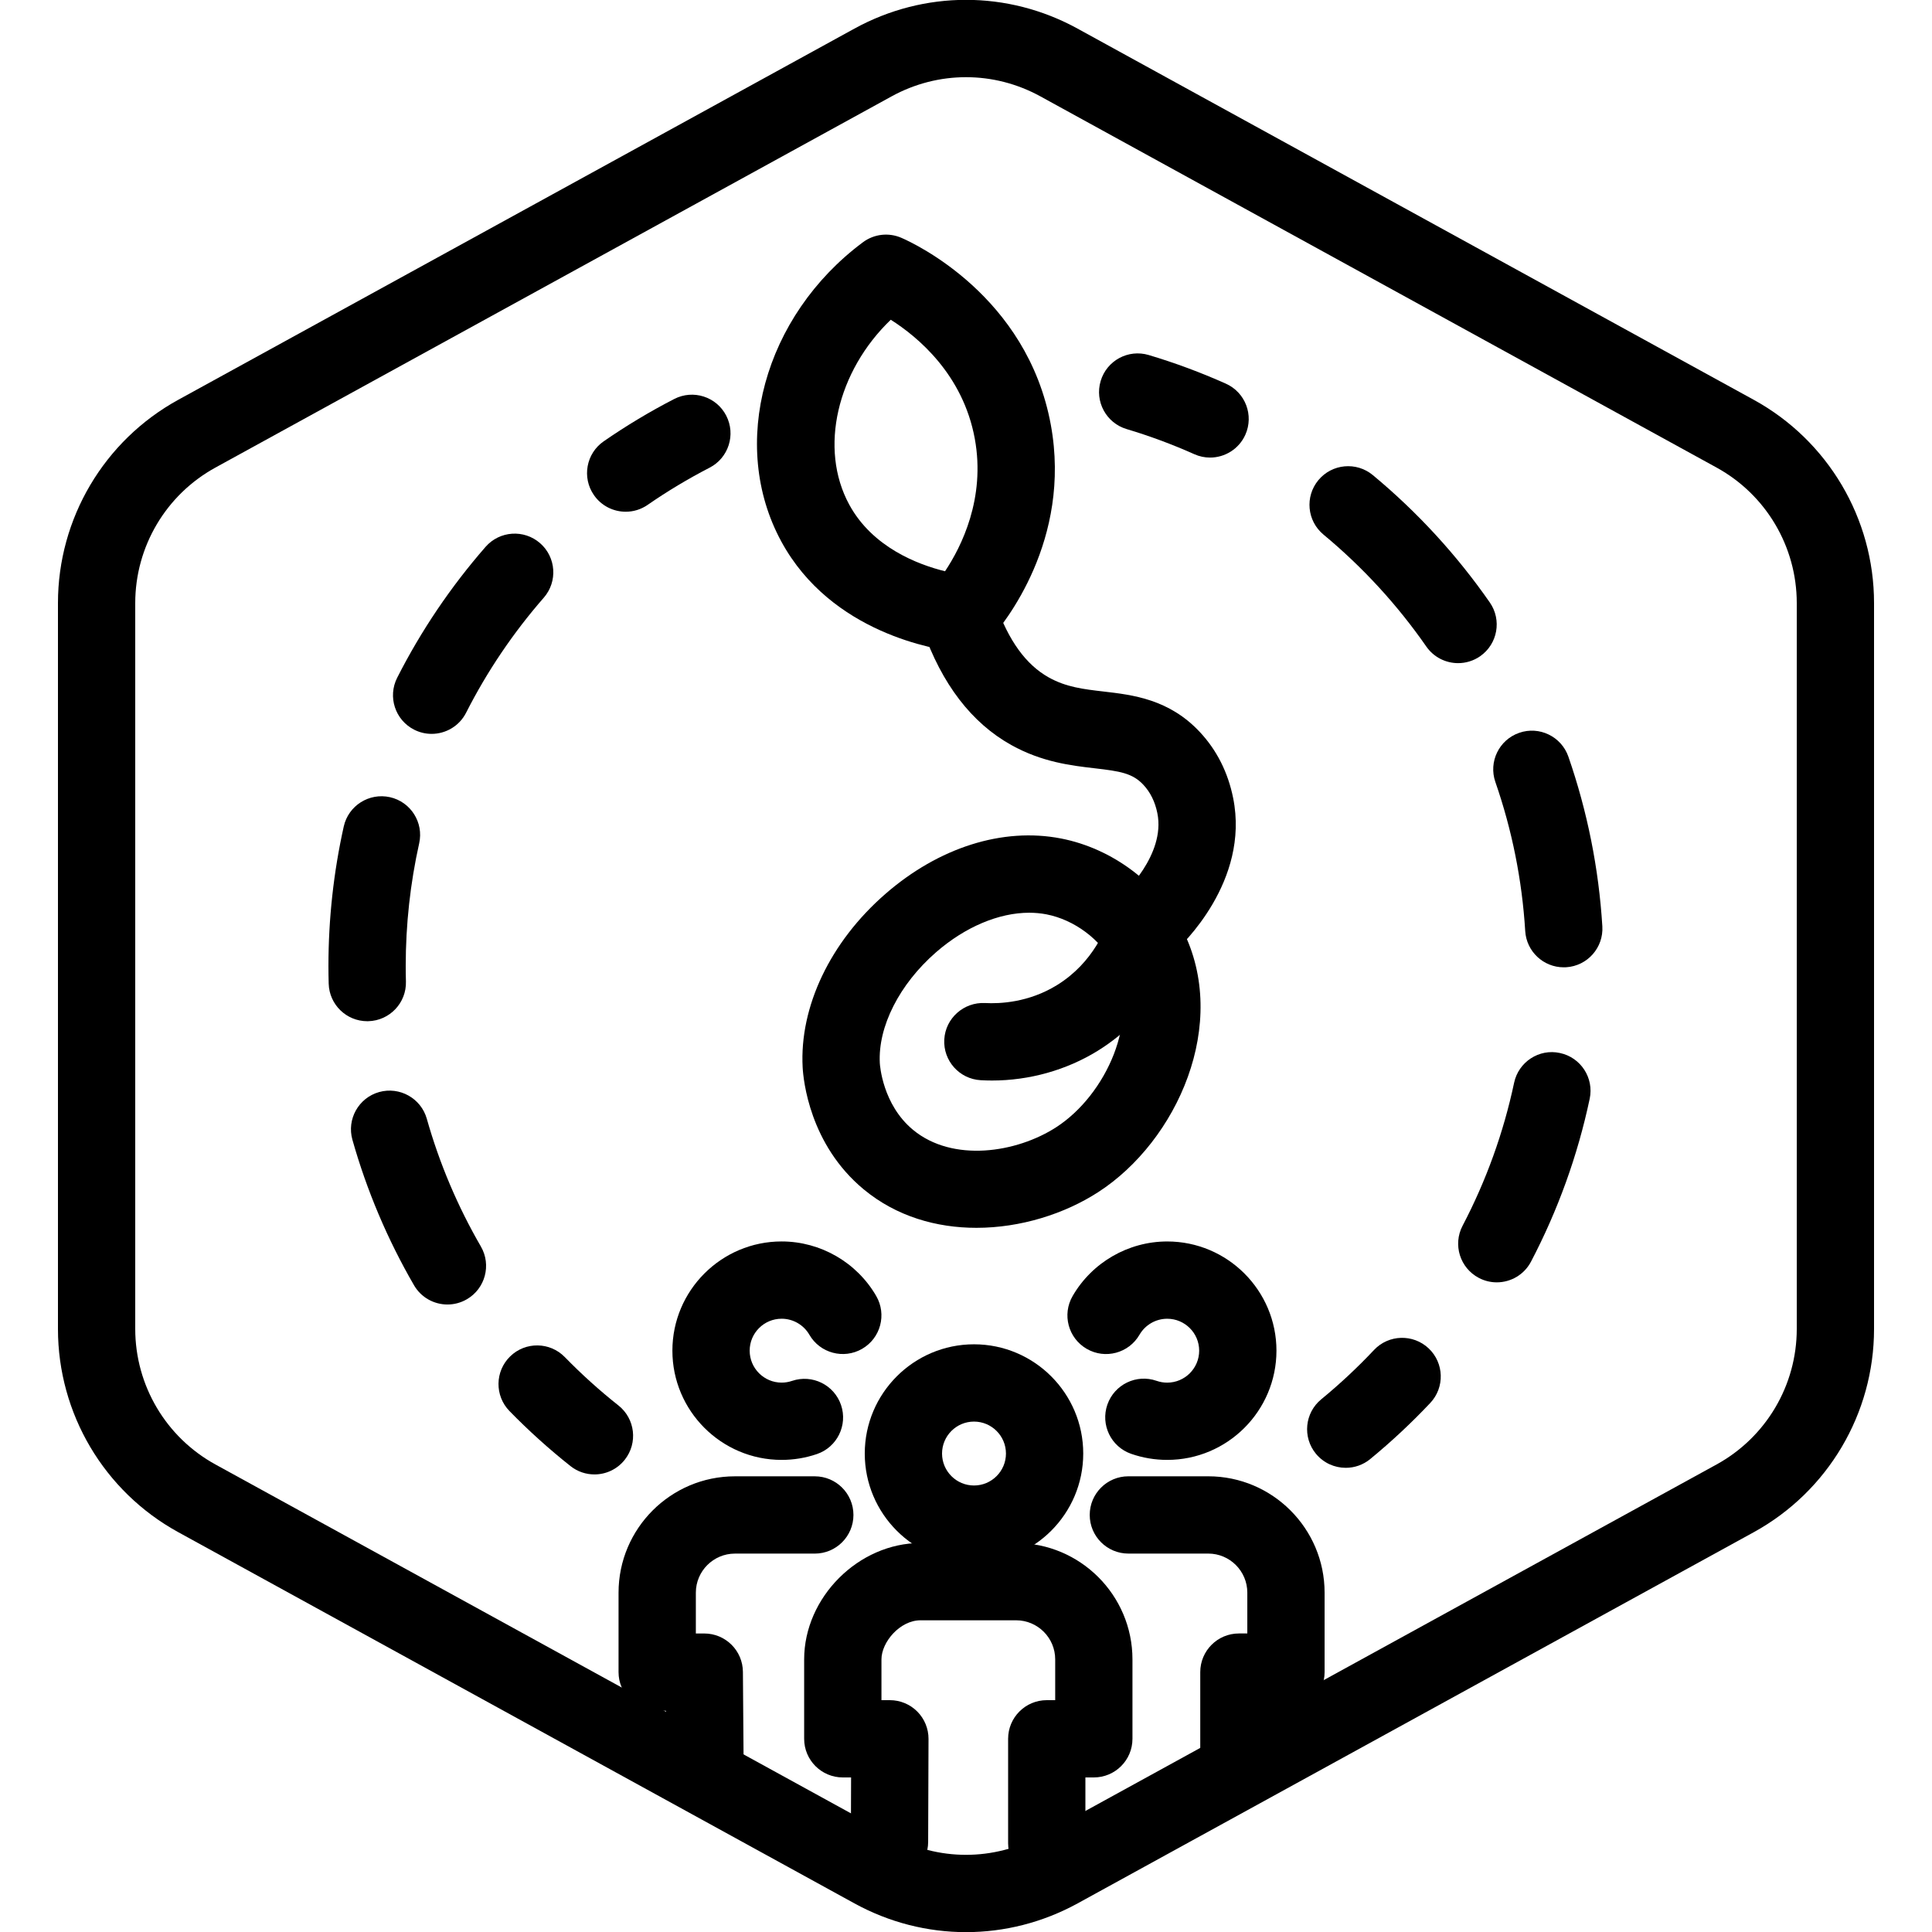 <?xml version="1.0" encoding="utf-8"?>
<!-- Generator: Adobe Illustrator 27.7.0, SVG Export Plug-In . SVG Version: 6.00 Build 0)  -->
<svg version="1.1" id="katman_1" xmlns="http://www.w3.org/2000/svg" xmlns:xlink="http://www.w3.org/1999/xlink" x="0px" y="0px"
	 viewBox="0 0 100 100" enable-background="new 0 0 100 100" xml:space="preserve">
<g id="Warning_x5F_Hexagon" display="none">
	<path display="inline" d="M60.457,91.874l14.907-24.93c0.009-0.016,0.019-0.031,0.029-0.047c1.101-1.785,3.01-2.85,5.107-2.85
		s4.006,1.065,5.107,2.85c0.01,0.016,0.019,0.031,0.029,0.047l6.744,11.278c2.881-2.251,4.62-5.713,4.62-9.44V31.217
		c0-4.38-2.386-8.41-6.225-10.518L55.774,1.488c-3.615-1.984-7.933-1.984-11.549,0l-35,19.212C5.385,22.807,3,26.838,3,31.217
		v37.566c0,4.38,2.385,8.41,6.225,10.517l35,19.211C46.033,99.504,48.017,100,50,100s3.967-0.496,5.775-1.489l3.966-2.177
		C59.397,94.831,59.634,93.227,60.457,91.874z"/>
	<path display="inline" d="M97.119,93.9L82.202,68.95c-0.781-1.267-2.623-1.267-3.405,0L63.881,93.9
		c-0.822,1.333,0.137,3.05,1.702,3.05h29.834C96.982,96.95,97.941,95.233,97.119,93.9z M79,78c0-0.828,0.672-1.5,1.5-1.5
		S82,77.172,82,78v7c0,0.828-0.672,1.5-1.5,1.5S79,85.828,79,85V78z M80.5,93c-1.105,0-2-0.895-2-2s0.895-2,2-2s2,0.895,2,2
		S81.605,93,80.5,93z"/>
</g>
<g id="TopLeft_x5F_Gap_x5F_Hexagon" display="none">
	<path display="inline" fill="none" stroke="#000000" stroke-width="4" stroke-linecap="round" stroke-linejoin="round" d="
		M5,32.046v36.74c0,3.65,1.988,7.01,5.188,8.766l35,19.214c2.997,1.645,6.627,1.645,9.625,0l35-19.214
		C93.012,75.795,95,72.436,95,68.786V31.214c0-3.65-1.988-7.01-5.188-8.766l-35-19.214c-2.997-1.645-6.627-1.645-9.625,0
		L22.009,15.958"/>
</g>
<g id="TopRight_x5F_Gap_x5F_Hexagon" display="none">
	<path display="inline" fill="none" stroke="#000000" stroke-width="4" stroke-linecap="round" stroke-linejoin="round" d="
		M95,32.046v36.74c0,3.65-1.988,7.01-5.188,8.766l-35,19.214c-2.997,1.645-6.627,1.645-9.625,0l-35-19.214
		C6.988,75.795,5,72.436,5,68.786V31.214c0-3.65,1.988-7.01,5.188-8.766l35-19.214c2.997-1.645,6.627-1.645,9.625,0l23.178,12.724"
		/>
</g>
<g id="BottomRight_x5F_Gap_x5F_Hexagon" display="none">
	<path display="inline" fill="none" stroke="#000000" stroke-width="4" stroke-linecap="round" stroke-linejoin="round" d="
		M95,67.954v-36.74c0-3.65-1.988-7.01-5.188-8.766l-35-19.214c-2.997-1.645-6.627-1.645-9.625,0l-35,19.214
		C6.988,24.205,5,27.564,5,31.214v37.572c0,3.65,1.988,7.01,5.188,8.766l35,19.214c2.997,1.645,6.627,1.645,9.625,0l23.178-12.724"
		/>
</g>
<g id="BottomLeft_x5F_Gap_x5F_Hexagon" display="none">
	<path display="inline" fill="none" stroke="#000000" stroke-width="4" stroke-linecap="round" stroke-linejoin="round" d="
		M5,67.954v-36.74c0-3.65,1.988-7.01,5.188-8.766l35-19.214c2.997-1.645,6.627-1.645,9.625,0l35,19.214
		C93.012,24.205,95,27.564,95,31.214v37.572c0,3.65-1.988,7.01-5.188,8.766l-35,19.214c-2.997,1.645-6.627,1.645-9.625,0
		L22.009,84.042"/>
</g>
<g id="Cycle_x5F_Hexagon" display="none">
	<path display="inline" fill="none" stroke="#000000" stroke-width="4" stroke-linecap="round" stroke-linejoin="round" d="
		M29.983,11.579L10.759,22.133C7.213,24.08,5,27.865,5,31.985v36.031c0,4.119,2.213,7.905,5.759,9.852L45.18,96.764
		c3.001,1.648,6.639,1.648,9.64,0l6.156-3.388"/>
	
		<polyline display="inline" fill="none" stroke="#000000" stroke-width="4" stroke-linecap="round" stroke-linejoin="round" points="
		18.4,7.856 29.983,11.579 26.324,23.386 	"/>
	<g display="inline">
		<path fill="none" stroke="#000000" stroke-width="4" stroke-linecap="round" stroke-linejoin="round" d="M69.939,88.464
			L89.162,77.91c3.546-1.947,5.759-5.732,5.759-9.852v-36.03c0-4.119-2.213-7.905-5.759-9.852L54.741,3.279
			c-3.001-1.648-6.639-1.648-9.64,0l-6.156,3.388"/>
		<polyline fill="none" stroke="#000000" stroke-width="4" stroke-linecap="round" stroke-linejoin="round" points="81.521,92.187 
			69.939,88.464 73.597,76.657 		"/>
	</g>
	
		<polyline display="inline" fill="none" stroke="#000000" stroke-width="4" stroke-linecap="round" stroke-linejoin="round" points="
		81.521,92.187 69.939,88.464 73.597,76.657 	"/>
</g>
<g id="Default_x5F_Hexagon" display="none">
	<g id="Default" display="inline">
		<path fill="none" stroke="#000000" stroke-width="4" stroke-linecap="round" stroke-linejoin="round" d="M95,68.786V31.214
			c0-3.65-1.988-7.01-5.188-8.766l-35-19.214c-2.997-1.645-6.627-1.645-9.625,0l-35,19.214C6.988,24.205,5,27.564,5,31.214v37.572
			c0,3.65,1.988,7.01,5.188,8.766l35,19.214c2.997,1.645,6.627,1.645,9.625,0l35-19.214C93.012,75.795,95,72.436,95,68.786z"/>
	</g>
</g>
<g id="Layer_20">
</g>
<g id="_x2D_---SELECT_x5F_HEXAGON_x5F_STYLE----">
</g>
<g id="_x2D_-----------GRID------------" display="none">
</g>
<g id="Your_Icon">
</g>
<g id="_x2D_-------INNER_x5F_ELEMENT--------">
</g>
<g id="Modifier_x5F_Check_1_" display="none">
	<circle display="inline" cx="83" cy="83" r="17"/>
	
		<polyline display="inline" fill="none" stroke="#FFFFFF" stroke-width="4" stroke-linecap="round" stroke-linejoin="round" points="
		76,84 82,89 90,77 	"/>
</g>
<g id="Modifier_x5F_Add" display="none">
	<circle display="inline" cx="83" cy="83" r="17"/>
	<g display="inline">
		
			<line fill="none" stroke="#FFFFFF" stroke-width="4" stroke-linecap="round" stroke-linejoin="round" x1="83" y1="75" x2="83" y2="91"/>
		
			<line fill="none" stroke="#FFFFFF" stroke-width="4" stroke-linecap="round" stroke-linejoin="round" x1="91" y1="83" x2="75" y2="83"/>
	</g>
</g>
<g id="Modifier_x5F_Remove" display="none">
	<circle display="inline" cx="83" cy="83" r="17"/>
	
		<line display="inline" fill="none" stroke="#FFFFFF" stroke-width="4" stroke-linecap="round" stroke-linejoin="round" x1="91" y1="83" x2="75" y2="83"/>
</g>
<g id="Modifier_x5F_Exclude" display="none">
	<circle display="inline" cx="83" cy="83" r="17"/>
	
		<line display="inline" fill="none" stroke="#FFFFFF" stroke-width="4" stroke-linecap="round" stroke-linejoin="round" x1="89" y1="77" x2="77" y2="89"/>
	
		<line display="inline" fill="none" stroke="#FFFFFF" stroke-width="4" stroke-linecap="round" stroke-linejoin="round" x1="89" y1="89" x2="77" y2="77"/>
</g>
<g id="Modifier_x5F_Time" display="none">
	<circle display="inline" cx="83" cy="83" r="17"/>
	<g display="inline">
		<polyline fill="none" stroke="#FFFFFF" stroke-width="4" stroke-linecap="round" stroke-linejoin="round" points="83,75 83,85 
			90,88 		"/>
	</g>
</g>
<g id="_x2D_----------MODIFIER----------">
</g>
<g id="Layer_19">
	<g>
		<g>
			<g>
				<g>
					<path d="M50,100.007c-1.983,0-3.966-0.496-5.774-1.488l-35-19.214C5.385,77.198,3,73.167,3,68.786V31.214
						c0-4.379,2.385-8.41,6.224-10.519l35-19.214c3.617-1.985,7.935-1.985,11.55,0l35,19.213C94.614,22.802,97,26.833,97,31.214
						v37.572c0,4.379-2.385,8.409-6.224,10.52l-35,19.214C53.968,99.511,51.983,100.007,50,100.007z M50,3.995
						c-1.322,0-2.645,0.331-3.851,0.993l-35,19.214C8.59,25.607,7,28.294,7,31.214v37.572c0,2.921,1.59,5.608,4.15,7.014l35,19.214
						c2.41,1.322,5.289,1.323,7.701-0.001l34.999-19.213C91.41,74.393,93,71.706,93,68.786V31.214c0-2.92-1.591-5.608-4.15-7.013
						L53.849,4.987C52.645,4.326,51.322,3.995,50,3.995z"/>
				</g>
			</g>
			<g>
				<path fill="none" d="M5,35.987"/>
			</g>
		</g>
		<g>
			<g>
				<path d="M50.414,80.889c-3.118,0-5.654-2.536-5.654-5.654s2.537-5.654,5.654-5.654c3.118,0,5.654,2.536,5.654,5.654
					S53.532,80.889,50.414,80.889z M50.414,73.581c-0.912,0-1.654,0.742-1.654,1.654s0.742,1.654,1.654,1.654
					s1.654-0.742,1.654-1.654S51.326,73.581,50.414,73.581z"/>
			</g>
			<g>
				<path d="M54.18,97.405c-1.104,0-2-0.896-2-2V90c0-1.104,0.896-2,2-2h0.437v-2.111c0-1.116-0.907-2.023-2.023-2.023h-4.947
					c-1.07,0-2.023,1.132-2.023,2.023V88h0.436c0.532,0,1.042,0.212,1.417,0.588c0.375,0.377,0.585,0.887,0.583,1.419l-0.019,5.333
					c-0.003,1.102-0.898,1.993-2,1.993c-0.002,0-0.004,0-0.007,0c-1.104-0.004-1.997-0.902-1.993-2.007L44.052,92h-0.429
					c-1.104,0-2-0.896-2-2v-4.111c0-3.209,2.814-6.023,6.023-6.023h4.947c3.321,0,6.023,2.702,6.023,6.023V90c0,1.104-0.896,2-2,2
					H56.18v3.405C56.18,96.509,55.284,97.405,54.18,97.405z"/>
			</g>
			<g>
				<path d="M60.414,75.564c-0.638,0-1.267-0.106-1.867-0.315c-1.043-0.364-1.593-1.505-1.229-2.548
					c0.364-1.042,1.501-1.595,2.548-1.229c0.176,0.062,0.36,0.093,0.549,0.093c0.912,0,1.654-0.742,1.654-1.654
					s-0.742-1.653-1.654-1.653c-0.59,0-1.14,0.317-1.435,0.828c-0.554,0.956-1.775,1.284-2.732,0.73
					c-0.956-0.553-1.283-1.776-0.73-2.732c1.008-1.743,2.885-2.826,4.897-2.826c3.118,0,5.654,2.536,5.654,5.653
					C66.068,73.028,63.532,75.564,60.414,75.564z"/>
			</g>
			<g>
				<path d="M64.125,92.735c-1.104,0-2-0.896-2-2v-4.187c0-1.104,0.896-2,2-2h0.436v-2.112c0-1.116-0.907-2.023-2.022-2.023h-4.135
					c-1.104,0-2-0.896-2-2s0.896-2,2-2h4.135c3.32,0,6.022,2.702,6.022,6.023v4.112c0,1.104-0.896,2-2,2h-0.436v2.187
					C66.125,91.839,65.229,92.735,64.125,92.735z"/>
			</g>
			<g>
				<path d="M40.457,75.564c-3.118,0-5.654-2.536-5.654-5.654c0-3.117,2.536-5.653,5.654-5.653c2.013,0,3.89,1.083,4.897,2.826
					c0.553,0.956,0.226,2.18-0.73,2.732c-0.956,0.553-2.18,0.226-2.732-0.73c-0.295-0.511-0.845-0.828-1.435-0.828
					c-0.912,0-1.654,0.741-1.654,1.653s0.742,1.654,1.654,1.654c0.183,0,0.364-0.03,0.537-0.089
					c1.047-0.355,2.182,0.203,2.538,1.249c0.355,1.046-0.204,2.182-1.249,2.538C41.694,75.463,41.08,75.564,40.457,75.564z"/>
			</g>
			<g>
				<path d="M36.486,93.003c-1.098,0-1.992-0.886-2-1.985l-0.019-2.469h-0.451c-1.104,0-2-0.896-2-2v-4.112
					c0-3.321,2.702-6.023,6.023-6.023h4.135c1.104,0,2,0.896,2,2s-0.896,2-2,2H38.04c-1.115,0-2.023,0.907-2.023,2.023v2.112h0.436
					c1.099,0,1.992,0.887,2,1.985l0.034,4.454c0.008,1.104-0.881,2.007-1.985,2.015C36.497,93.003,36.491,93.003,36.486,93.003z"/>
			</g>
		</g>
		<g>
			<g>
				<g>
					<path d="M62.633,23.684c-0.273,0-0.55-0.056-0.815-0.175c-1.138-0.508-2.316-0.946-3.504-1.3
						c-1.058-0.316-1.66-1.43-1.344-2.488c0.315-1.059,1.426-1.661,2.488-1.345c1.354,0.404,2.696,0.902,3.992,1.482
						c1.009,0.451,1.46,1.634,1.01,2.642C64.127,23.243,63.397,23.684,62.633,23.684z"/>
				</g>
				<g>
					<path d="M77.472,66.374c-0.312,0-0.63-0.073-0.926-0.229c-0.979-0.513-1.356-1.721-0.844-2.699
						c1.225-2.338,2.122-4.828,2.668-7.402c0.229-1.08,1.294-1.777,2.371-1.541c1.08,0.229,1.771,1.29,1.541,2.371
						c-0.621,2.931-1.643,5.767-3.037,8.428C78.888,65.984,78.192,66.374,77.472,66.374z M80.939,50.068
						c-1.049,0-1.929-0.816-1.994-1.877c-0.162-2.637-0.682-5.232-1.545-7.715c-0.362-1.043,0.189-2.183,1.233-2.545
						c1.041-0.364,2.183,0.189,2.546,1.233c0.981,2.827,1.573,5.782,1.758,8.782c0.068,1.103-0.771,2.051-1.873,2.119
						C81.022,50.067,80.98,50.068,80.939,50.068z M75.472,34.324c-0.633,0-1.256-0.299-1.645-0.858
						c-1.504-2.163-3.296-4.114-5.326-5.798c-0.85-0.706-0.967-1.966-0.262-2.816c0.706-0.85,1.966-0.966,2.816-0.263
						c2.309,1.915,4.346,4.134,6.057,6.594c0.63,0.907,0.406,2.153-0.501,2.784C76.264,34.208,75.865,34.324,75.472,34.324z"/>
				</g>
				<g>
					<path d="M69.656,75.974c-0.577,0-1.15-0.249-1.546-0.73c-0.701-0.854-0.578-2.113,0.275-2.814
						c0.963-0.792,1.883-1.651,2.733-2.555c0.758-0.805,2.022-0.841,2.827-0.085c0.804,0.757,0.842,2.023,0.085,2.827
						c-0.967,1.026-2.012,2.003-3.106,2.902C70.553,75.825,70.104,75.974,69.656,75.974z"/>
				</g>
			</g>
		</g>
		<g>
			<g>
				<g>
					<path d="M30.768,76.316c-0.435,0-0.873-0.141-1.24-0.432c-1.107-0.877-2.17-1.836-3.158-2.849
						c-0.771-0.791-0.755-2.058,0.036-2.828c0.79-0.772,2.057-0.755,2.828,0.035c0.869,0.892,1.803,1.734,2.777,2.505
						c0.866,0.686,1.012,1.944,0.326,2.81C31.942,76.056,31.358,76.316,30.768,76.316z"/>
				</g>
				<g>
					<path d="M23.161,67.521c-0.69,0-1.361-0.357-1.732-0.997c-1.373-2.369-2.445-4.902-3.188-7.53
						c-0.3-1.062,0.318-2.168,1.381-2.469c1.06-0.297,2.168,0.318,2.469,1.381c0.652,2.308,1.594,4.532,2.799,6.612
						c0.554,0.956,0.228,2.18-0.728,2.733C23.846,67.434,23.501,67.521,23.161,67.521z M19.011,52.858
						c-1.079,0-1.968-0.859-1.998-1.945C17.004,50.61,17,50.306,17,50c0-2.436,0.267-4.866,0.793-7.223
						c0.241-1.078,1.31-1.753,2.388-1.516c1.078,0.241,1.757,1.31,1.516,2.388C21.234,45.72,21,47.857,21,50
						c0,0.269,0.003,0.537,0.011,0.803c0.031,1.104-0.84,2.023-1.944,2.054C19.048,52.858,19.029,52.858,19.011,52.858z
						 M22.34,37.985c-0.305,0-0.614-0.07-0.904-0.217c-0.985-0.5-1.378-1.704-0.878-2.688c1.234-2.432,2.773-4.711,4.574-6.774
						c0.727-0.833,1.989-0.918,2.822-0.192s0.918,1.99,0.192,2.822c-1.583,1.814-2.937,3.818-4.021,5.955
						C23.772,37.585,23.069,37.985,22.34,37.985z"/>
				</g>
				<g>
					<path d="M32.387,26.487c-0.635,0-1.259-0.301-1.647-0.863c-0.628-0.908-0.401-2.154,0.508-2.782
						c1.164-0.805,2.391-1.542,3.647-2.189c0.981-0.507,2.188-0.123,2.694,0.86c0.506,0.982,0.121,2.188-0.86,2.694
						c-1.105,0.57-2.184,1.217-3.207,1.925C33.175,26.372,32.779,26.487,32.387,26.487z"/>
				</g>
			</g>
		</g>
		<g>
			<g>
				<path d="M50.539,63.552c-2.066,0-4.138-0.588-5.829-1.987c-2.81-2.324-3.129-5.671-3.165-6.318
					c-0.169-3.14,1.43-6.494,4.278-8.974c2.767-2.411,6.079-3.46,9.095-2.873l0,0c2.661,0.517,5.07,2.326,6.289,4.723
					c2.46,4.843-0.27,10.932-4.361,13.58C55.094,62.836,52.819,63.552,50.539,63.552z M53.27,47.243
					c-1.565,0-3.308,0.729-4.82,2.045c-1.897,1.653-3.013,3.853-2.911,5.741c0.005,0.085,0.135,2.142,1.721,3.453
					c2.051,1.696,5.35,1.196,7.413-0.139c2.571-1.664,4.388-5.614,2.968-8.41c-0.662-1.302-2.029-2.326-3.484-2.608
					C53.869,47.271,53.572,47.243,53.27,47.243z"/>
			</g>
			<g>
				<path d="M59.424,49.807c-0.548,0-1.094-0.224-1.488-0.663c-0.738-0.822-0.671-2.086,0.15-2.825
					c0.022-0.02,2.256-2.056,1.819-4.226c-0.118-0.589-0.361-1.084-0.724-1.472c-0.564-0.605-1.217-0.704-2.522-0.855
					c-1.213-0.141-2.723-0.316-4.318-1.205c-2.05-1.143-3.591-3.152-4.579-5.973c-0.366-1.042,0.183-2.184,1.226-2.549
					c1.043-0.368,2.184,0.183,2.549,1.226c0.665,1.896,1.565,3.14,2.752,3.802c0.9,0.501,1.795,0.605,2.832,0.726
					c1.512,0.175,3.394,0.394,4.986,2.1c0.875,0.938,1.454,2.086,1.721,3.414c0.865,4.308-2.662,7.625-3.067,7.989
					C60.378,49.638,59.899,49.807,59.424,49.807z"/>
			</g>
			<g>
				<path d="M49.761,33.755c-0.073,0-0.146-0.004-0.22-0.012c-1.065-0.118-6.51-0.947-9.1-5.714
					c-2.722-5.009-0.906-11.668,4.223-15.489c0.574-0.428,1.333-0.516,1.99-0.231c0.663,0.287,6.514,3,7.737,9.682
					c1.093,5.969-2.419,10.287-3.134,11.092C50.875,33.513,50.329,33.755,49.761,33.755z M46.106,16.55
					c-2.772,2.66-3.731,6.66-2.15,9.568c1.205,2.217,3.565,3.107,4.959,3.45c0.843-1.263,2.105-3.77,1.541-6.857
					C49.845,19.375,47.496,17.431,46.106,16.55z"/>
			</g>
			<g>
				<path d="M51.346,55.928c-0.196,0-0.392-0.006-0.587-0.017c-1.103-0.063-1.946-1.008-1.883-2.11s1.012-1.939,2.11-1.884
					c0.756,0.041,2.252-0.021,3.723-0.927c1.894-1.168,2.583-3,2.791-3.732c0.302-1.062,1.407-1.68,2.471-1.376
					c1.062,0.302,1.679,1.409,1.377,2.471c-0.336,1.182-1.451,4.137-4.539,6.042C55.193,55.392,53.272,55.928,51.346,55.928z"/>
			</g>
		</g>
	</g>
</g>
</svg>
